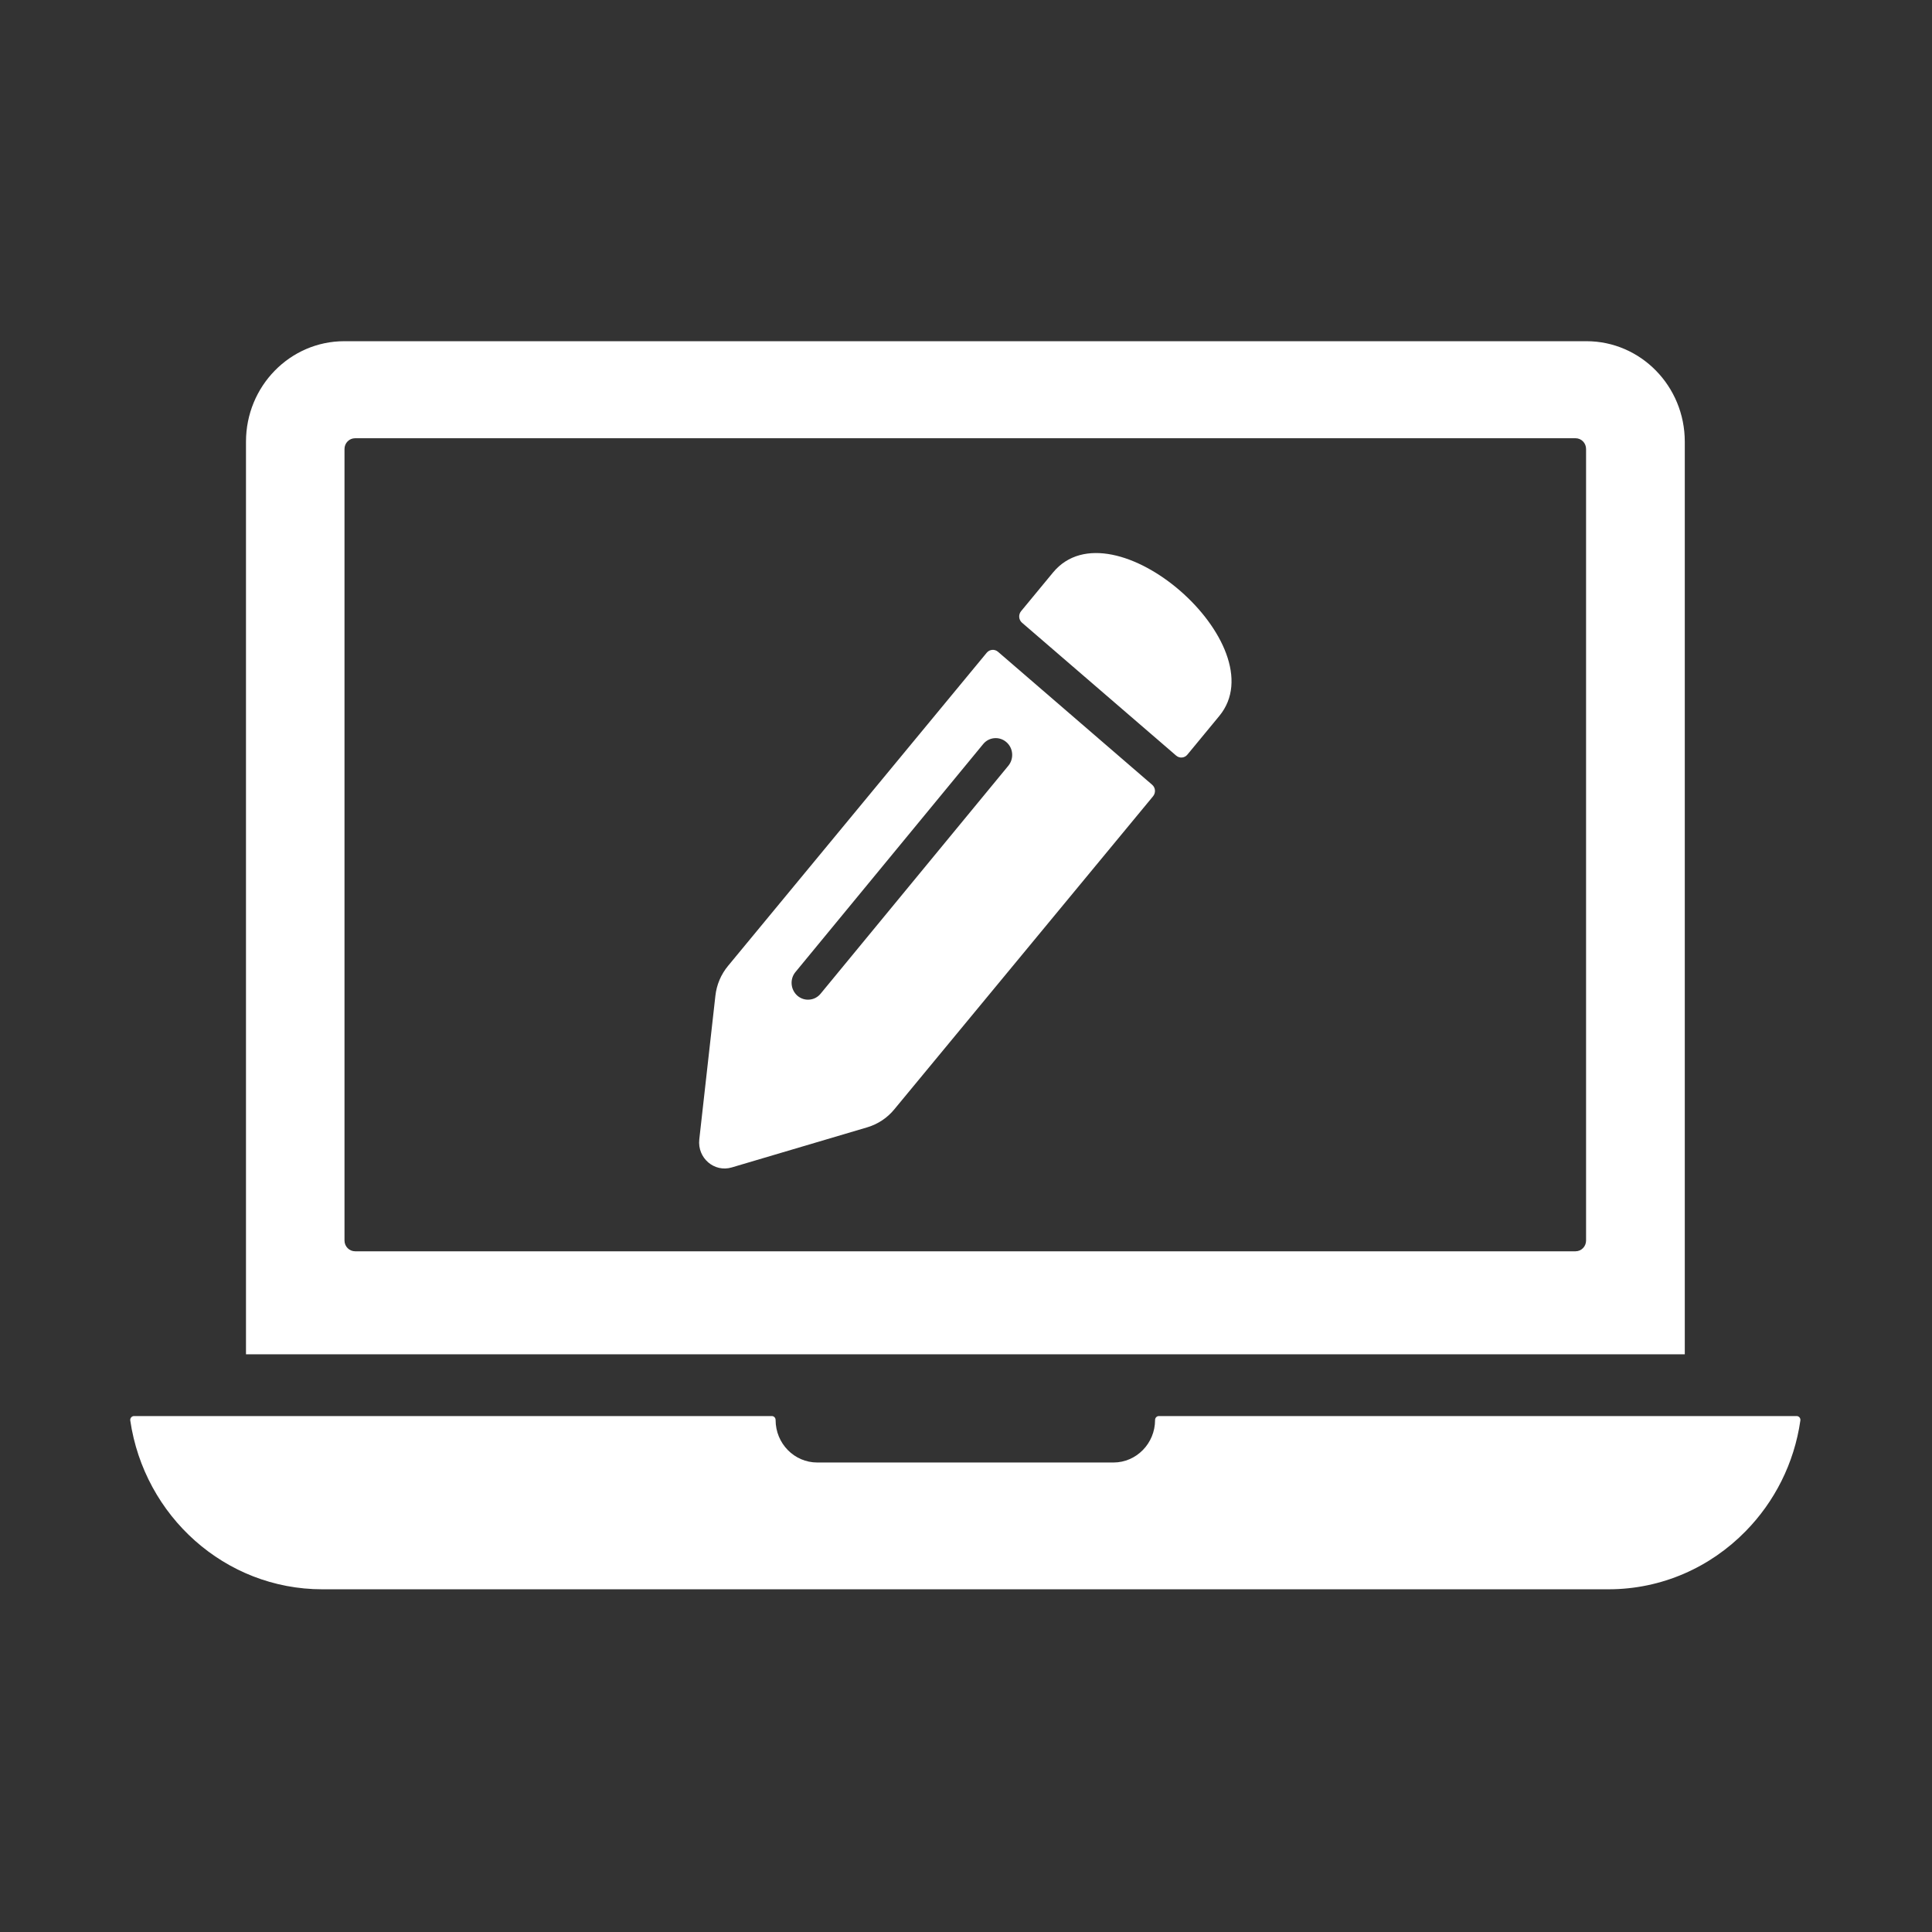 <svg xmlns="http://www.w3.org/2000/svg" xmlns:xlink="http://www.w3.org/1999/xlink" width="500" zoomAndPan="magnify" viewBox="0 0 375 375" height="500" preserveAspectRatio="xMidYMid meet" version="1.0"><rect x="0" y="0" width="375" height="375" fill="#333333" stroke="none"/><defs><clipPath id="id1"><path d="M 47 66.23 L 328 66.23 L 328 263 L 47 263 Z M 47 66.23 " clip-rule="nonzero"/></clipPath><clipPath id="id2"><path d="M 25 274 L 349.746 274 L 349.746 308.48 L 25 308.48 Z M 25 274 " clip-rule="nonzero"/></clipPath></defs><path fill="rgb(100%, 100%, 100%)" d="M 195.723 148.625 L 159.277 192.879 C 158.711 193.566 157.949 193.949 157.145 194.02 C 156.316 194.109 155.461 193.855 154.785 193.277 C 153.438 192.102 153.262 190.055 154.391 188.68 L 190.832 144.426 C 191.953 143.047 193.984 142.879 195.324 144.035 C 196.684 145.188 196.844 147.246 195.723 148.625 Z M 223.621 152.312 L 193.711 126.508 C 193.059 125.949 192.082 126.023 191.52 126.699 L 141.309 187.484 C 139.945 189.133 139.09 191.141 138.855 193.297 L 135.73 221.164 C 135.332 224.77 138.637 227.609 142.035 226.598 L 168.395 218.793 C 170.422 218.176 172.23 216.98 173.59 215.316 L 223.82 154.543 C 224.363 153.867 224.289 152.871 223.621 152.312 " fill-opacity="1" fill-rule="nonzero"/><path fill="rgb(100%, 100%, 100%)" d="M 236.664 138.969 L 230.469 146.477 C 229.926 147.145 228.945 147.23 228.293 146.664 L 198.367 120.863 C 197.715 120.297 197.645 119.301 198.188 118.633 L 204.383 111.129 C 215.902 97.18 247.969 125.289 236.664 138.969 " fill-opacity="1" fill-rule="nonzero"/><g clip-path="url(#id1)"><path fill="rgb(100%, 100%, 100%)" d="M 307.855 240.793 C 307.855 241.934 306.949 242.875 305.809 242.875 L 68.934 242.875 C 67.789 242.875 66.867 241.934 66.867 240.793 L 66.867 87.152 C 66.867 85.988 67.789 85.062 68.93 85.062 L 305.809 85.062 C 306.949 85.062 307.855 85.988 307.855 87.152 Z M 307.91 66.227 L 66.832 66.227 C 56.293 66.227 47.746 74.961 47.746 85.73 L 47.746 262.867 L 327.016 262.867 L 327.016 85.73 C 327.016 74.961 318.465 66.227 307.922 66.227 " fill-opacity="1" fill-rule="nonzero"/></g><g clip-path="url(#id2)"><path fill="rgb(100%, 100%, 100%)" d="M 348.727 274.855 C 349.18 274.855 349.523 275.27 349.449 275.723 C 348.254 284.055 344.414 291.516 338.836 297.199 C 332.023 304.172 322.602 308.48 312.203 308.48 L 62.555 308.48 C 43.652 308.48 28 294.25 25.285 275.723 C 25.219 275.27 25.566 274.855 26.016 274.855 L 149.816 274.855 C 150.219 274.855 150.543 275.199 150.543 275.617 C 150.543 280.18 154.164 283.871 158.633 283.871 L 216.121 283.871 C 220.578 283.871 224.199 280.16 224.199 275.617 C 224.199 275.199 224.527 274.855 224.941 274.855 L 348.727 274.855 " fill-opacity="1" fill-rule="nonzero"/></g></svg>